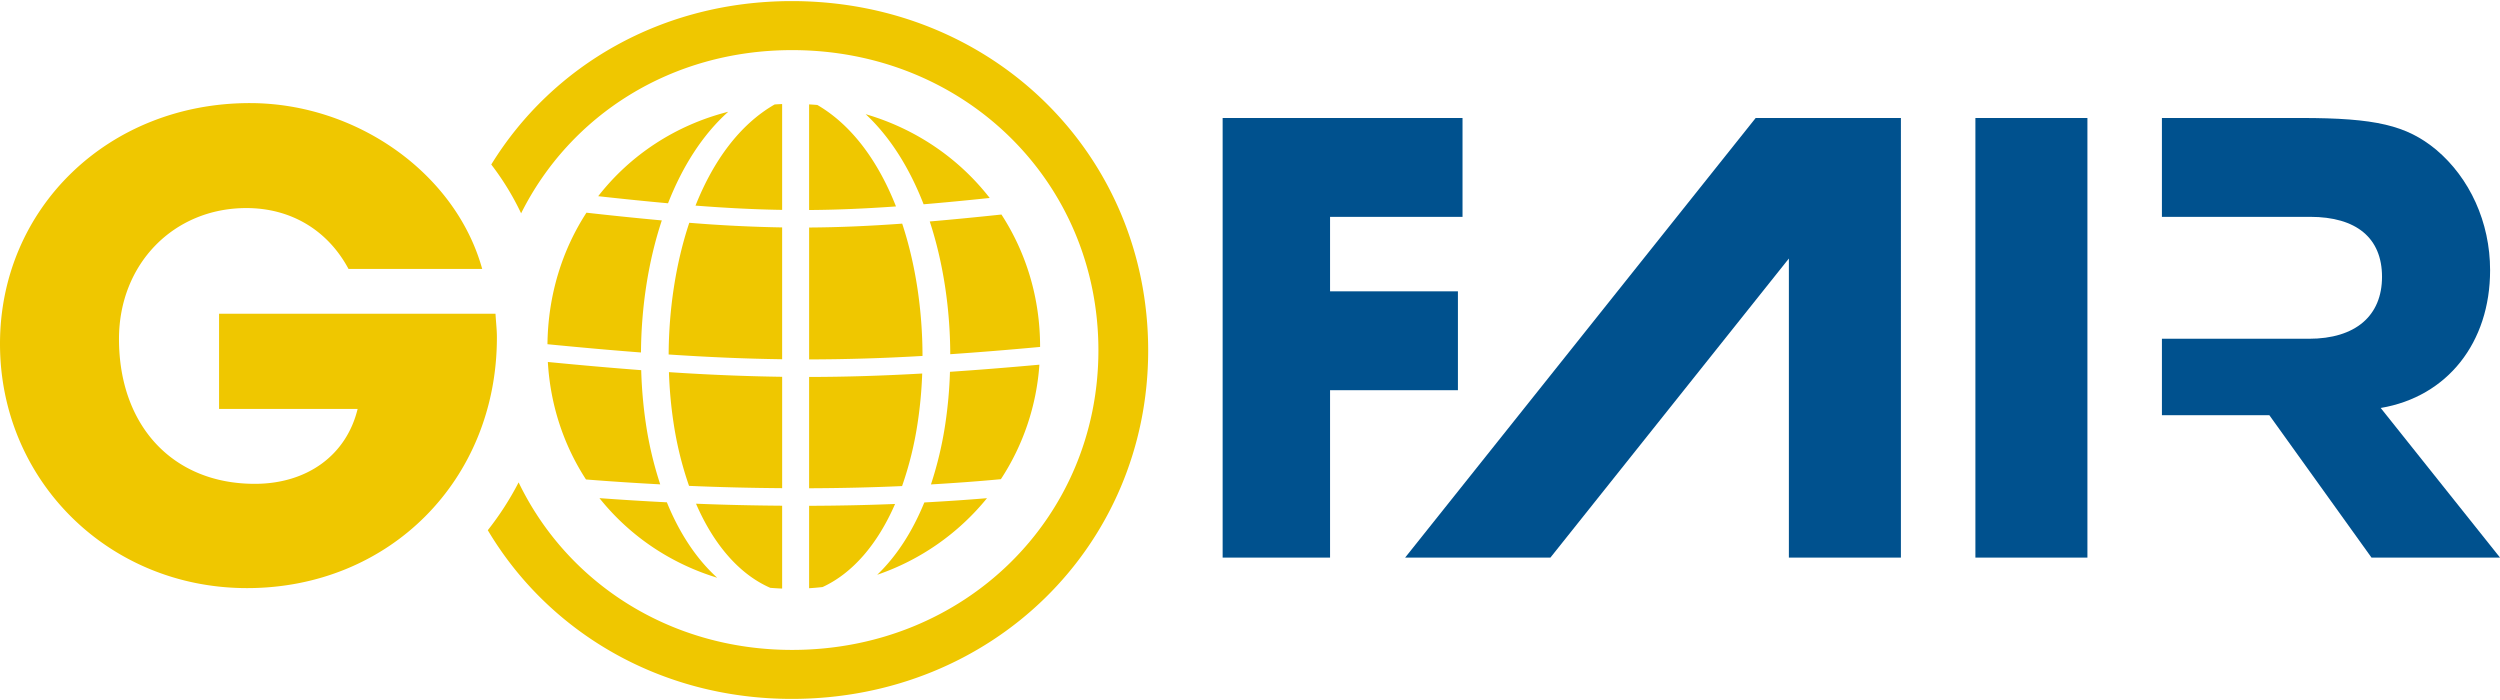<?xml version="1.0"?>
<svg xmlns="http://www.w3.org/2000/svg" width="150" height="42" viewBox="0 0 207.796 58"><path d="M101.624 46.253V9.715h19.939v8.217h-11.011v6.19h10.628v8.217h-10.628v13.915h-8.928zm62.568 0V9.715h9.311v36.538h-9.311zM145.929 9.716l-29.135 36.537h12.075l19.82-24.857v24.857h9.312V9.715zm51.951 24.102c5.534-.931 9.093-5.424 9.093-11.449 0-4-1.698-7.67-4.491-10.024-2.464-2.028-5.039-2.63-11.229-2.63h-11.558v8.217h12.324c3.835 0 5.971 1.754 5.971 4.984 0 3.232-2.191 5.15-6.079 5.15l-12.215-.001v6.356h8.93l8.489 11.832h10.682l-9.917-12.435z" fill="#00518E"/><path fill="#EFC700" d="M41.184 25.988H18.208v7.911h11.517c-.93 3.839-4.188 6.225-8.55 6.225-6.807 0-11.285-4.828-11.285-12.043 0-6.223 4.537-10.878 10.588-10.878 3.663 0 6.746 1.805 8.491 5.061H40.08C37.87 14.296 29.61 8.478 20.767 8.478 9.017 8.478 0 17.203 0 28.488c0 11.344 9.017 20.303 20.534 20.303 11.809 0 20.767-8.959 20.767-20.826 0-.639-.058-1.047-.117-1.977zm16.108-7.562c-1.127 3.378-1.697 7.187-1.715 10.947 3.319.222 6.397.354 9.433.396V18.812a119.486 119.486 0 0 1-7.718-.386zm10.646-9.791c-.227-.021-.457-.035-.686-.049v8.779c2.294-.016 4.627-.113 7.221-.298-1.453-3.691-3.628-6.738-6.535-8.432zm-3.548-.044c-2.924 1.676-5.114 4.716-6.58 8.408 2.603.202 4.921.319 7.2.355V8.557c-.208.008-.414.02-.62.034zm12.288 20.903c-.005-3.773-.566-7.601-1.689-10.997-2.783.202-5.273.308-7.736.324v10.962a165.85 165.85 0 0 0 9.425-.289zM68.37 48.703c2.49-1.143 4.569-3.554 6.028-6.906-2.333.096-4.719.145-7.146.154v6.85c.376-.024.748-.056 1.118-.098zm8.91-30.386c1.134 3.454 1.691 7.279 1.704 11.033 2.34-.159 4.801-.359 7.467-.605v-.022c0-4.086-1.175-7.843-3.212-10.983-2.168.229-4.132.421-5.959.577zM55.601 30.84c.047 1.422.173 2.829.38 4.191a28.96 28.96 0 0 0 1.291 5.262c2.609.113 5.188.173 7.739.192v-9.257a179.944 179.944 0 0 1-9.41-.388zm8.425 17.929c.325.027.654.047.984.06v-6.886c-2.363-.018-4.748-.07-7.159-.168 1.486 3.428 3.618 5.876 6.175 6.994zm10.953-8.459a28.777 28.777 0 0 0 1.298-5.281c.201-1.325.326-2.691.376-4.074-3.275.185-6.355.283-9.401.286v9.251c2.631-.01 5.211-.068 7.727-.182zm11.413-10.089c-2.632.238-5.087.435-7.432.592a36.881 36.881 0 0 1-.383 4.3 30.42 30.42 0 0 1-1.198 5.061c1.971-.117 3.918-.256 5.813-.437a19.859 19.859 0 0 0 3.2-9.516zm-31.515 9.947a30.425 30.425 0 0 1-1.194-5.051 37.31 37.31 0 0 1-.387-4.441c-2.427-.184-4.988-.41-7.76-.68.208 3.618 1.338 6.945 3.17 9.764 2.072.168 4.127.298 6.171.408zm21.892-23.279c1.691-.142 3.505-.317 5.493-.525-2.554-3.284-6.128-5.743-10.308-6.964 2.082 1.942 3.671 4.547 4.815 7.489zM55.429 41.66a246.491 246.491 0 0 1-5.603-.347c2.465 3.088 5.845 5.413 9.785 6.616-1.709-1.551-3.123-3.671-4.182-6.269zm.096-24.855c1.182-3.011 2.835-5.663 5.006-7.608-4.4 1.119-8.151 3.609-10.809 7.019 2.123.234 4.034.429 5.803.589zm21.303 24.867c-1.004 2.459-2.327 4.487-3.916 6.011a20.176 20.176 0 0 0 9.126-6.367c-1.704.145-3.448.258-5.21.356zM48.745 17.587c-2.018 3.109-3.193 6.845-3.241 10.932 2.783.273 5.349.502 7.773.687.028-3.74.593-7.543 1.732-10.976a308.703 308.703 0 0 1-6.264-.643z"/><path fill="#EFC700" d="M65.813 0c-10.761 0-19.895 5.329-24.98 13.583a22.311 22.311 0 0 1 2.481 4.056c4.078-8.16 12.474-13.565 22.522-13.565 14.318 0 25.462 10.933 25.462 24.955 0 13.962-11.143 24.899-25.462 24.899-10.178 0-18.721-5.601-22.729-13.925a24.65 24.65 0 0 1-2.562 3.976C45.581 52.447 54.884 58 65.813 58c16.657 0 29.622-12.725 29.622-28.967C95.434 12.72 82.47 0 65.813 0z"/></svg>

